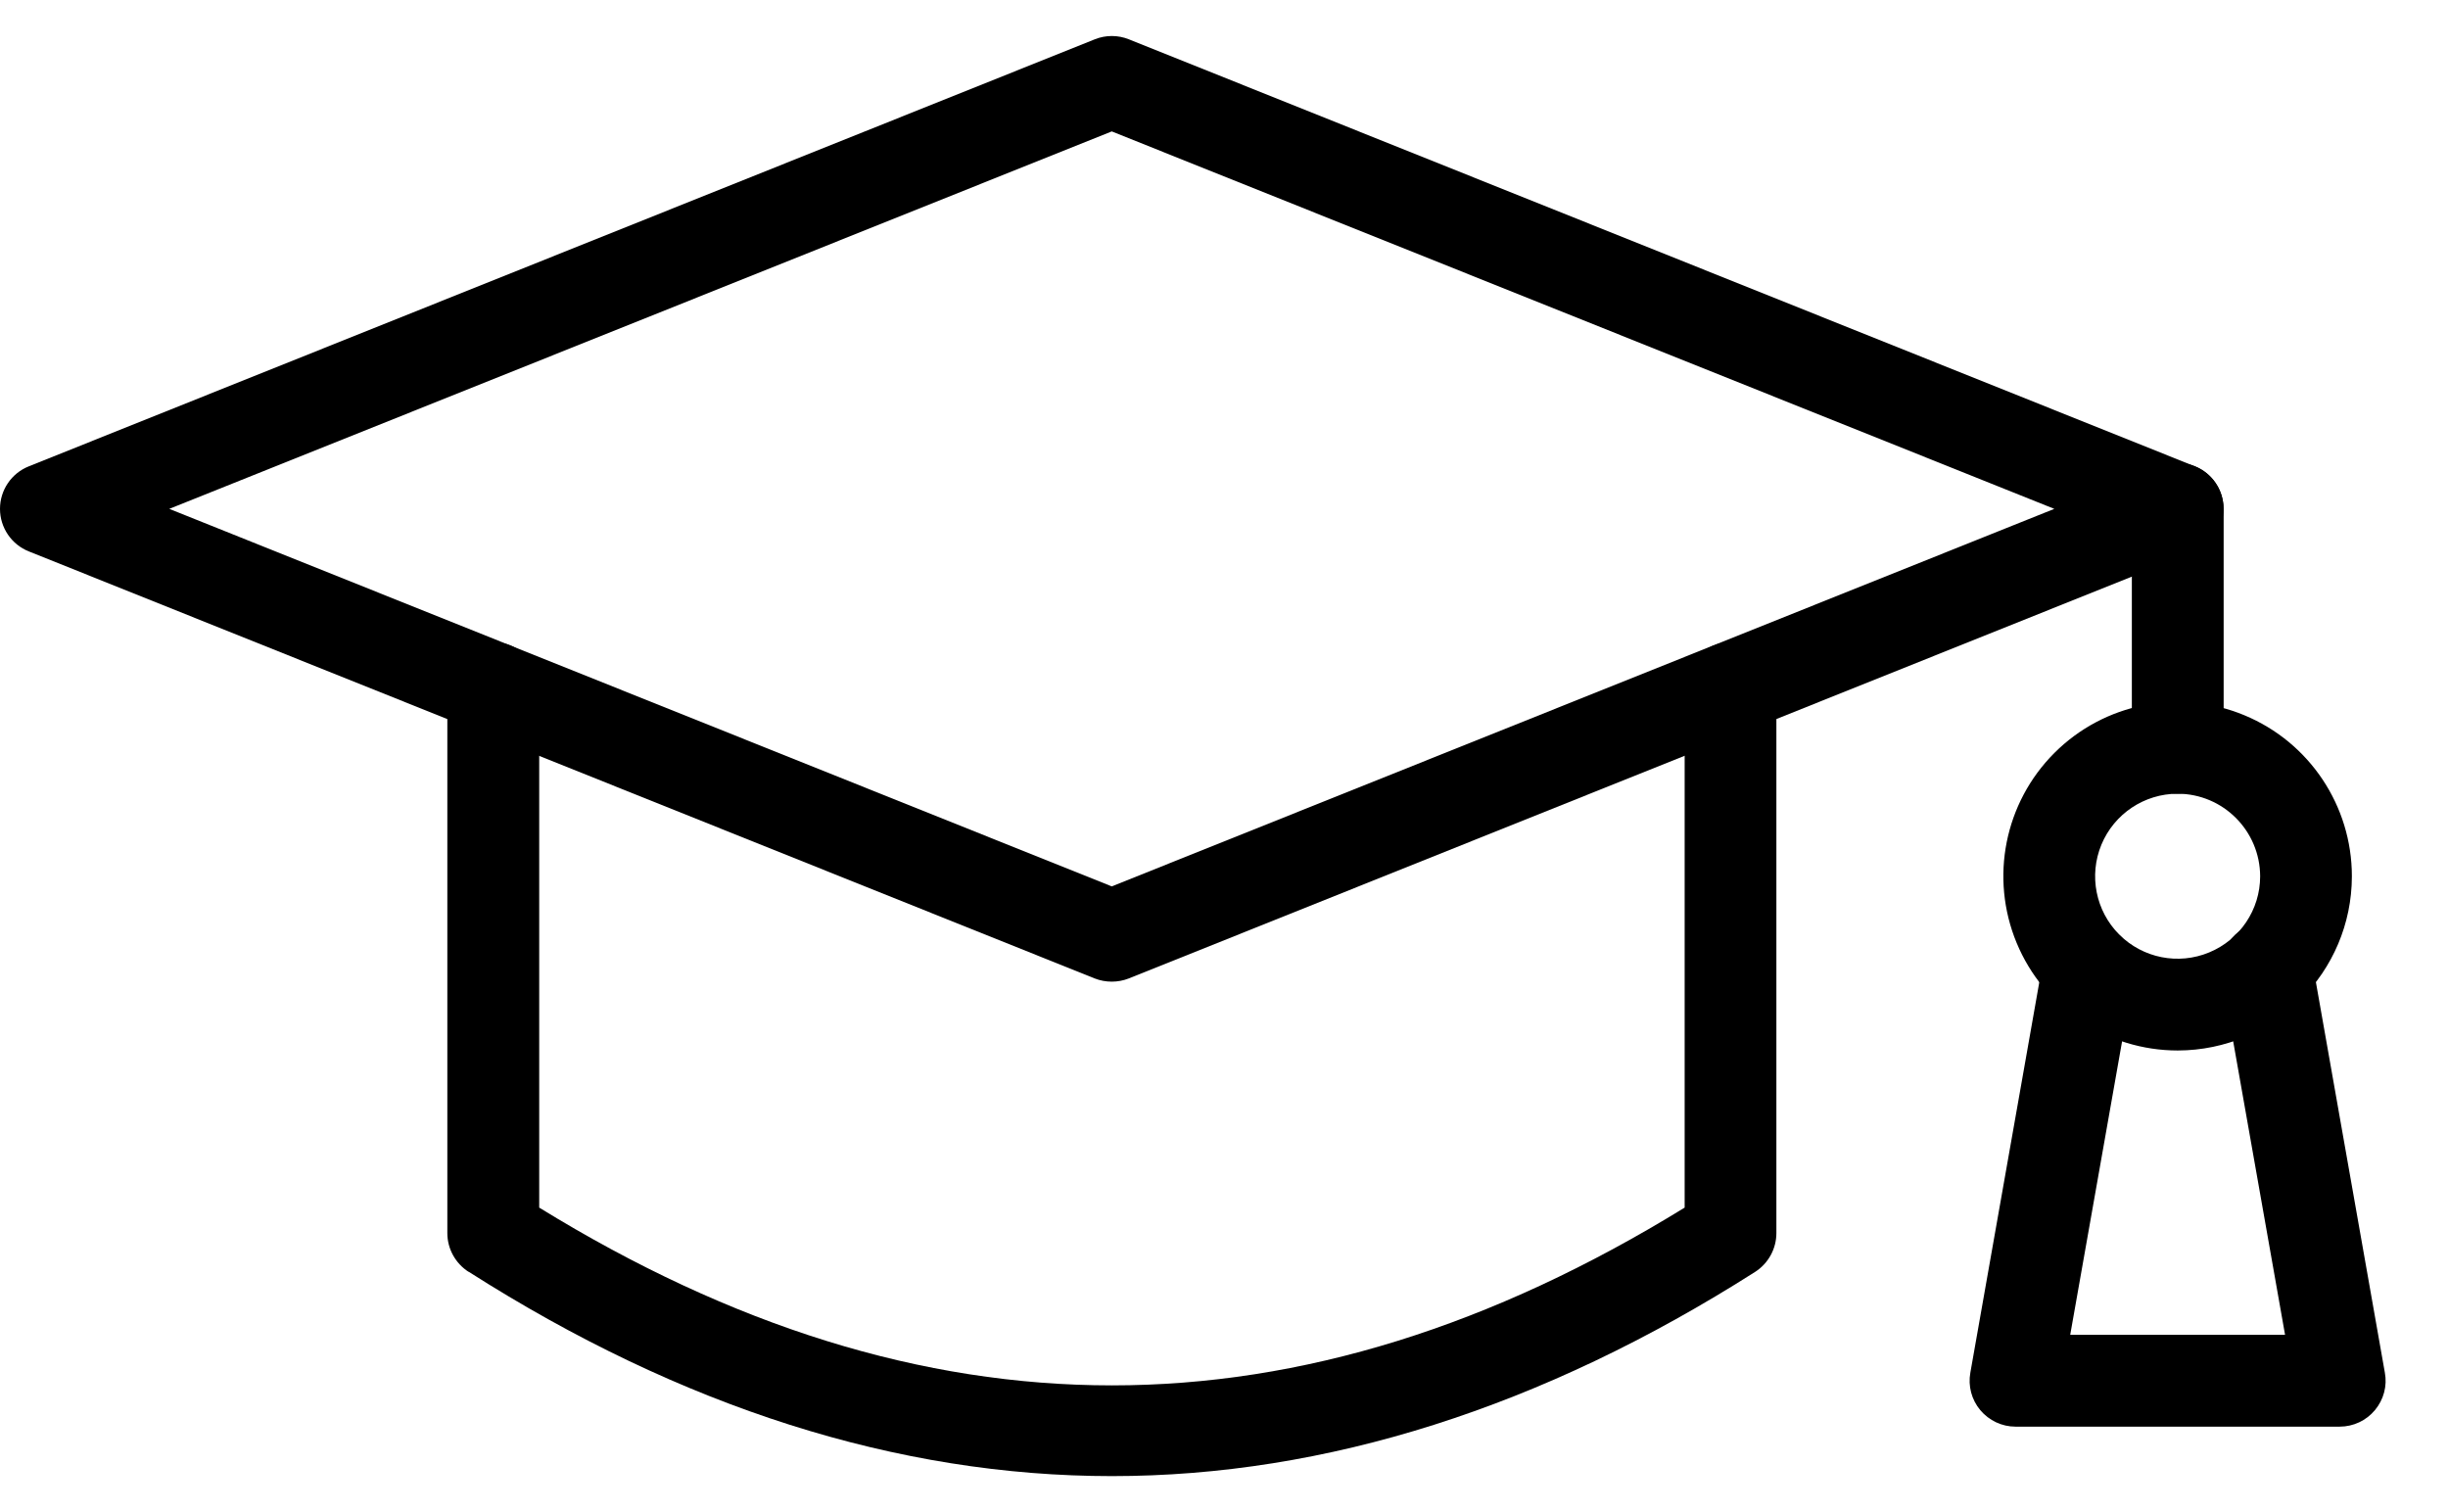 <svg width="34" height="21" viewBox="0 0 34 21" fill="none" xmlns="http://www.w3.org/2000/svg">
<path d="M15.441 13.633C15.36 13.633 15.279 13.618 15.203 13.588L0.401 7.658C0.159 7.562 0 7.327 0 7.067C0 6.806 0.159 6.572 0.401 6.476L15.205 0.546C15.357 0.485 15.527 0.485 15.679 0.546L30.483 6.476C30.724 6.572 30.882 6.806 30.882 7.067C30.882 7.327 30.724 7.562 30.483 7.658L15.679 13.588C15.603 13.618 15.522 13.633 15.441 13.633ZM2.351 7.067L15.441 12.31L28.532 7.067L15.441 1.825L2.351 7.067Z" fill="black"/>
<path d="M15.443 20.5C12.468 20.5 9.463 19.545 6.508 17.661V17.663C6.325 17.545 6.213 17.343 6.213 17.125V9.555C6.213 9.203 6.499 8.917 6.851 8.917C7.202 8.917 7.489 9.203 7.489 9.555V16.771C12.838 20.063 18.05 20.063 23.398 16.771V9.555C23.398 9.203 23.683 8.919 24.034 8.919C24.387 8.919 24.672 9.203 24.672 9.555V17.125C24.672 17.342 24.561 17.545 24.378 17.663C21.422 19.545 18.417 20.5 15.443 20.5Z" fill="black"/>
<path d="M30.247 11.023C29.894 11.023 29.609 10.738 29.609 10.386V7.067C29.609 6.715 29.894 6.429 30.247 6.429C30.599 6.429 30.884 6.715 30.884 7.067V10.386C30.884 10.554 30.817 10.718 30.697 10.836C30.577 10.956 30.415 11.023 30.247 11.023Z" fill="black"/>
<path d="M30.246 14.589C29.266 14.589 28.384 13.999 28.009 13.095C27.634 12.19 27.841 11.149 28.533 10.457C29.225 9.765 30.266 9.558 31.171 9.933C32.075 10.307 32.665 11.19 32.665 12.17C32.663 13.504 31.581 14.587 30.246 14.589ZM30.246 11.023C29.782 11.023 29.364 11.302 29.186 11.731C29.009 12.159 29.107 12.652 29.434 12.979C29.762 13.307 30.255 13.405 30.683 13.227C31.111 13.05 31.391 12.633 31.391 12.17C31.389 11.537 30.877 11.025 30.246 11.023Z" fill="black"/>
<path d="M32.496 19.813H27.993C27.805 19.813 27.626 19.729 27.504 19.584C27.383 19.439 27.332 19.248 27.366 19.063L28.377 13.338C28.441 12.994 28.771 12.767 29.114 12.828C29.458 12.888 29.69 13.215 29.633 13.56L28.753 18.538H31.737L30.857 13.56C30.826 13.393 30.863 13.22 30.959 13.08C31.056 12.94 31.205 12.845 31.373 12.815C31.54 12.786 31.712 12.825 31.851 12.923C31.991 13.021 32.084 13.17 32.112 13.338L33.123 19.063C33.158 19.248 33.106 19.439 32.985 19.584C32.864 19.729 32.685 19.813 32.496 19.813Z" fill="black"/>
</svg>

